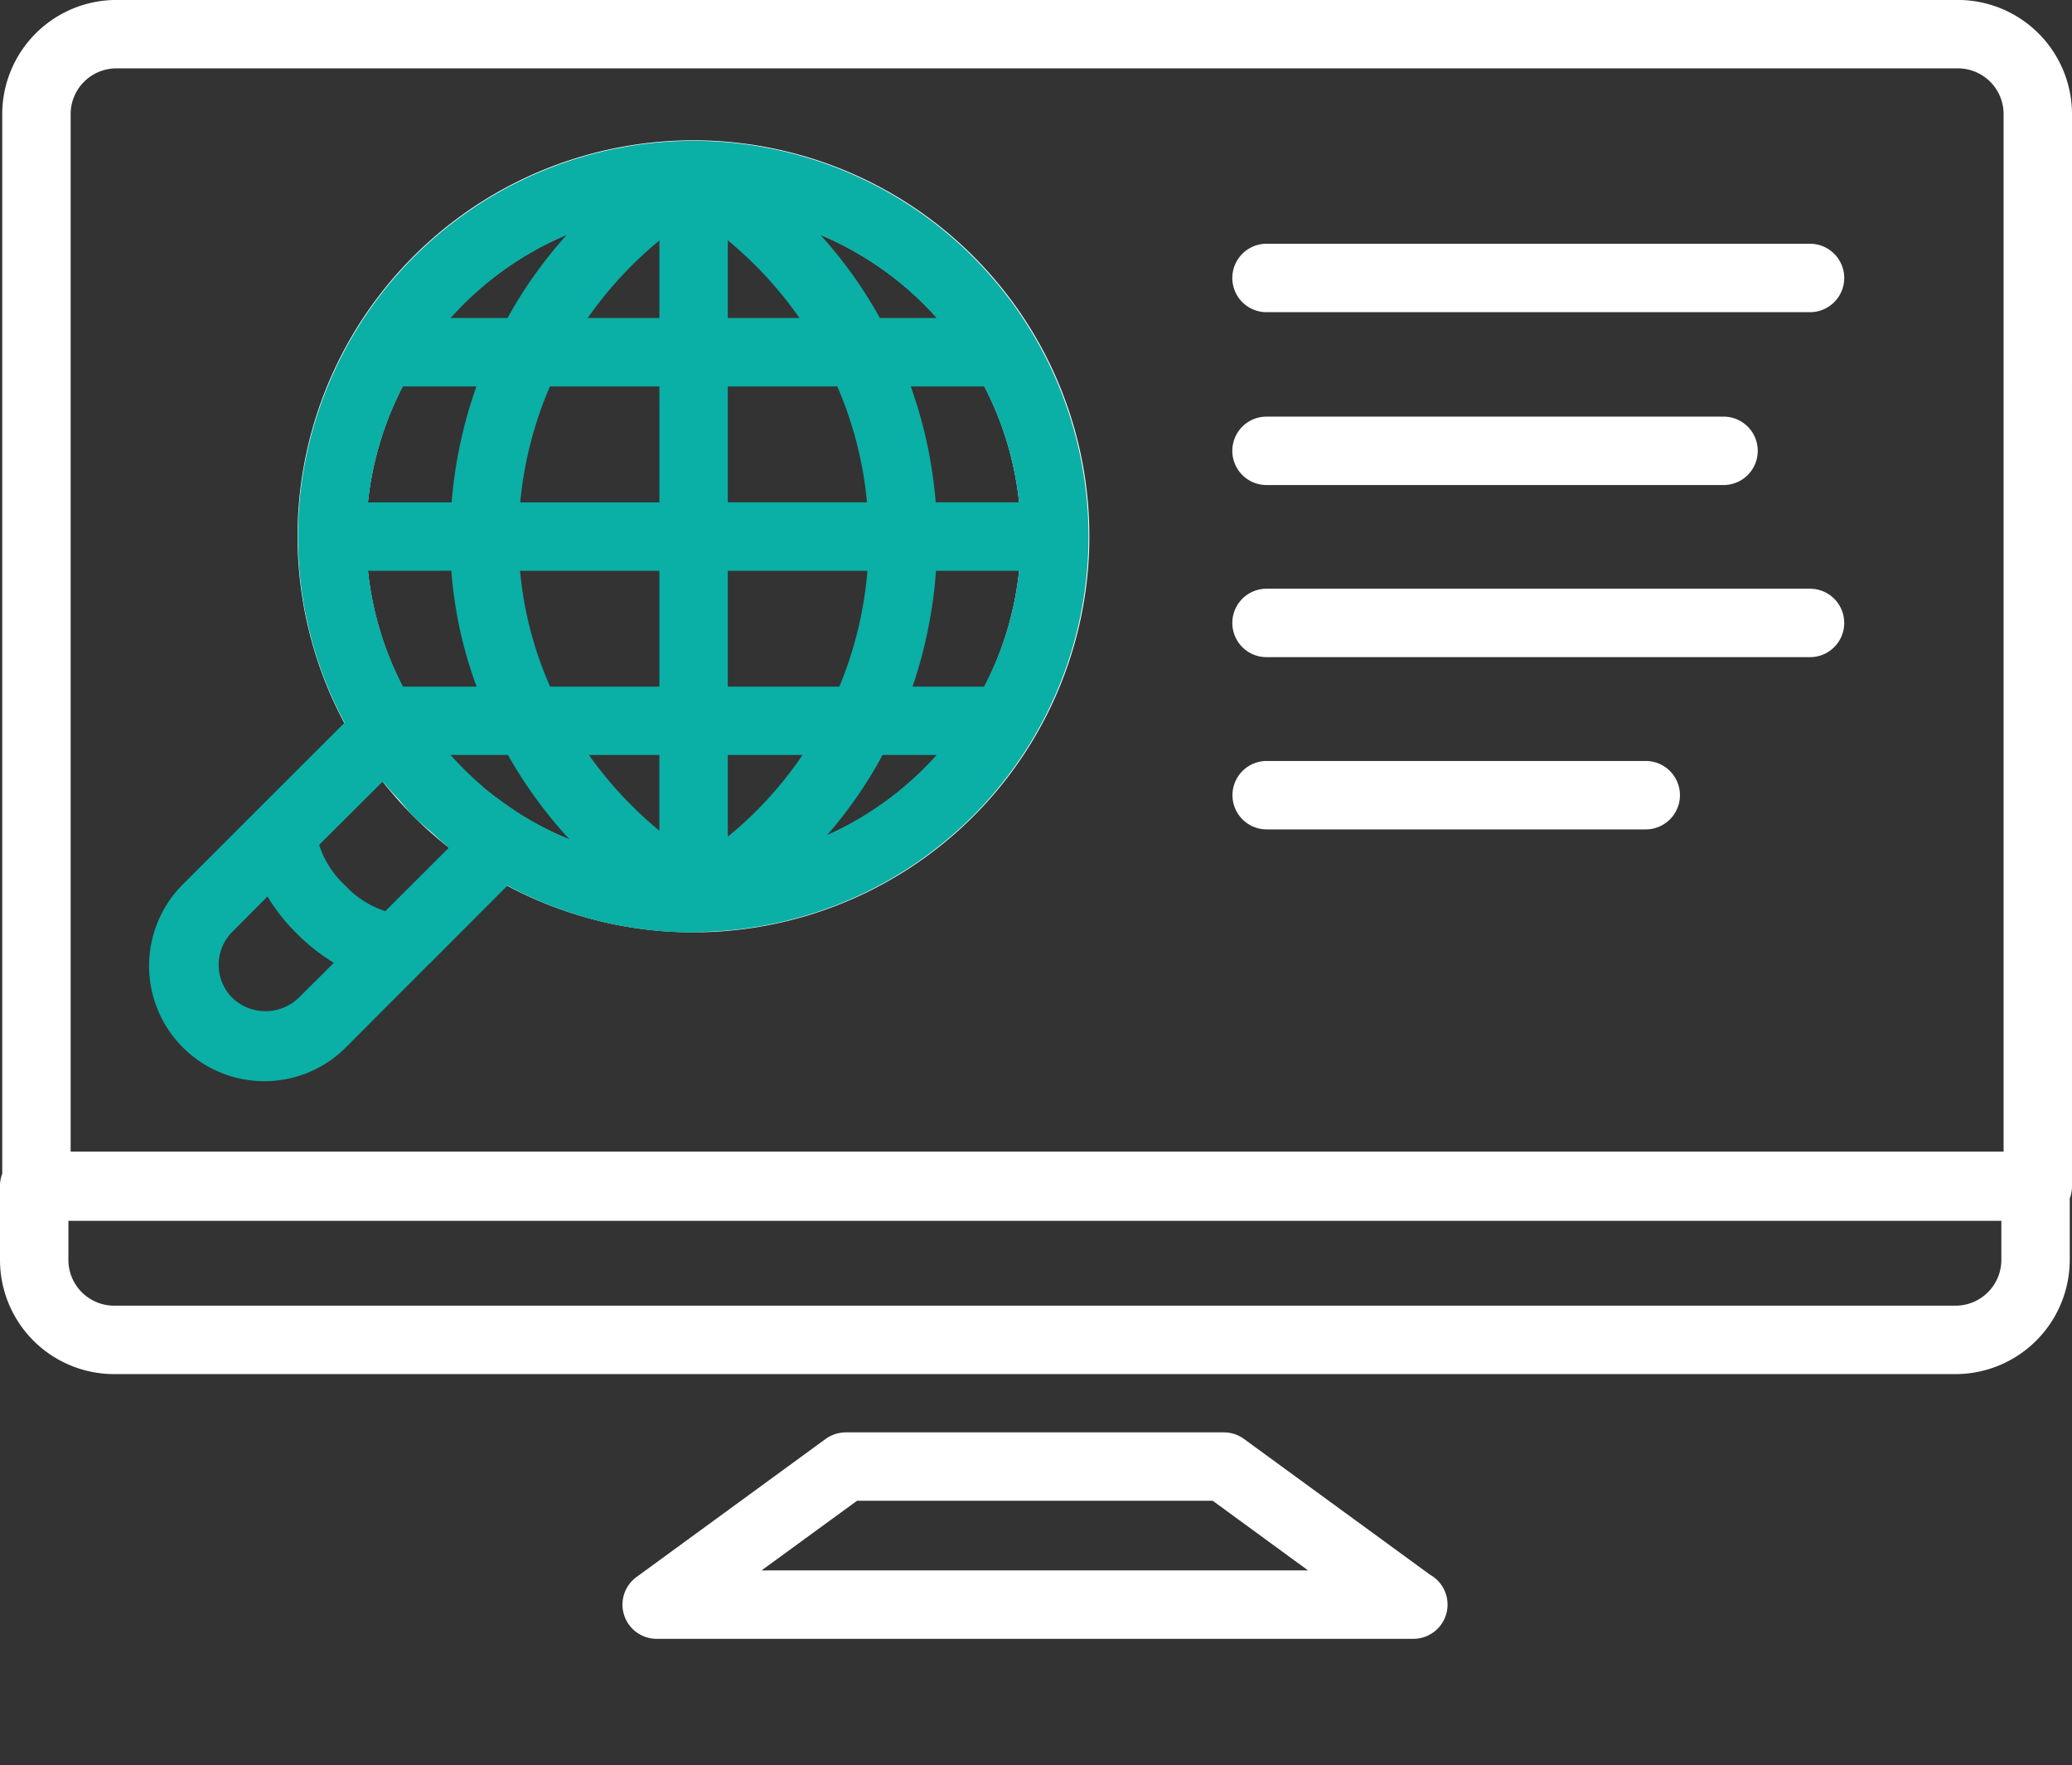 <?xml version="1.0" encoding="UTF-8"?>
<svg xmlns="http://www.w3.org/2000/svg" xmlns:xlink="http://www.w3.org/1999/xlink" width="179.391" height="152.805" viewBox="0 0 179.391 152.805">
  <rect x="0" y="0" width="179.391" height="152.805" fill="#333333" stroke="none"/>
  <defs>
    <clipPath id="clip-path">
      <rect id="Rectangle_515" data-name="Rectangle 515" width="179.391" height="152.805" fill="#fff"></rect>
    </clipPath>
  </defs>
  <g id="behind_the_scenes_icon" data-name="behind the scenes icon" transform="translate(0 0)">
    <g id="Mask_Group_273" data-name="Mask Group 273" transform="translate(0 0)" clip-path="url(#clip-path)">
      <path id="Path_496" data-name="Path 496" d="M72.642,27.459H7.133a2.96,2.96,0,0,1-1.746-5.353L21.758,10.157A3.057,3.057,0,0,1,23.5,9.588H56.245a2.957,2.957,0,0,1,1.733.569L74.09,21.911a2.963,2.963,0,0,1-1.448,5.547M16.211,21.536H63.525l-8.25-6.026h-30.8Z" transform="translate(49.724 114.39)" fill="#fff"></path>
      <path id="Path_498" data-name="Path 498" d="M179.391,9.866A9.892,9.892,0,0,0,169.511,0H10.073A9.892,9.892,0,0,0,.194,9.866V101.6A2.825,2.825,0,0,0,0,102.633v6.427a9.884,9.884,0,0,0,9.866,9.879H169.317a9.9,9.9,0,0,0,9.879-9.879v-5.315a3.121,3.121,0,0,0,.194-1.034ZM10.073,5.922H169.511a3.954,3.954,0,0,1,3.957,3.944V99.684H6.116V9.866a3.962,3.962,0,0,1,3.957-3.944M169.317,113.016H9.866a3.962,3.962,0,0,1-3.944-3.957v-3.388H173.274v3.388a3.965,3.965,0,0,1-3.957,3.957" transform="translate(0 -0.004)" fill="#fff"></path>
      <path id="Path_499" data-name="Path 499" d="M36.323,69.463h0a34.232,34.232,0,0,1-18.207-5.224,34.961,34.961,0,0,1-6.052-4.81,34.51,34.51,0,0,1-4.81-6.039A34.276,34.276,0,1,1,36.323,69.463M36.3,6.864a28.338,28.338,0,0,0-24.026,43.37,28.53,28.53,0,0,0,8.987,9A28.345,28.345,0,1,0,36.3,6.864" transform="translate(23.741 11.235)" fill="#fff"></path>
      <path id="Path_500" data-name="Path 500" d="M48.049.943A34.284,34.284,0,0,0,13.795,35.184l-.013.013.013.013a34.152,34.152,0,0,0,4.034,16.1l-6.763,6.75L3.928,65.2A9.98,9.98,0,1,0,18.036,79.317l7.138-7.151h.013l6.75-6.763a33.883,33.883,0,0,0,16.112,4.06l.142-.013v.013l.491-.013.142-.039A34.239,34.239,0,0,0,48.049.943M73.2,22.2a27.87,27.87,0,0,1,3.026,10.034H69.01A39.245,39.245,0,0,0,66.85,22.2Zm-4.112-5.922H64.174a37.981,37.981,0,0,0-5.146-7.19,28.157,28.157,0,0,1,10.06,7.19m-24,15.957H33.036A33.251,33.251,0,0,1,35.609,22.2h9.478ZM51.01,22.2h9.478a32.875,32.875,0,0,1,2.573,10.034H51.01ZM45.087,38.158V48.18H35.622a32.031,32.031,0,0,1-2.6-10.021Zm5.922,0H63.1A33.464,33.464,0,0,1,60.669,48.18H51.01Zm6.207-21.879H51.01V9.555a33.981,33.981,0,0,1,6.207,6.724M45.087,9.568v6.711H38.881a33.558,33.558,0,0,1,6.207-6.711m-8.03-.478a38.435,38.435,0,0,0-5.121,7.19H27.01a28.222,28.222,0,0,1,10.047-7.19M22.885,22.2h6.362A39.227,39.227,0,0,0,27.1,32.236H19.859A28.128,28.128,0,0,1,22.885,22.2m4.19,15.957A36.738,36.738,0,0,0,29.26,48.18H22.885a28.061,28.061,0,0,1-3.026-10.021ZM13.846,75.128a4.144,4.144,0,0,1-5.728,0,4.043,4.043,0,0,1,0-5.728l3.039-3.052a16.112,16.112,0,0,0,2.534,3.207A16.7,16.7,0,0,0,16.9,72.089Zm7.513-7.513a8.069,8.069,0,0,1-3.491-2.237,8.085,8.085,0,0,1-2.237-3.5l5.5-5.483c.116.142.246.259.362.414.336.414.724.815,1.1,1.228.4.466.8.957,1.228,1.4.453.44.944.841,1.422,1.254.4.349.789.724,1.2,1.073.142.116.259.246.414.362Zm11.159-8.741c-.362-.233-.7-.491-1.047-.737-.478-.349-.944-.672-1.4-1.047-.155-.129-.284-.272-.44-.4A27.534,27.534,0,0,1,27.01,54.1h4.965A38.891,38.891,0,0,0,37.3,61.4a27.643,27.643,0,0,1-4.784-2.522M38.984,54.1h6.1v6.556a34.39,34.39,0,0,1-6.1-6.556M51.01,61.175V54.1h6.465a32.857,32.857,0,0,1-6.465,7.073m8.6-.142a37.876,37.876,0,0,0,4.8-6.931h4.681a28.17,28.17,0,0,1-9.478,6.931M73.2,48.18H67.005a39.87,39.87,0,0,0,2.03-10.021h7.19A27.8,27.8,0,0,1,73.2,48.18" transform="translate(12.003 11.247)" fill="#0aafa6"></path>
      <path id="Path_501" data-name="Path 501" d="M58.256,7.554H11.2a2.961,2.961,0,0,1,0-5.922H58.256a2.961,2.961,0,1,1,0,5.922" transform="translate(98.454 19.467)" fill="#fff"></path>
      <path id="Path_502" data-name="Path 502" d="M50.769,8.711H11.2a2.961,2.961,0,0,1,0-5.922H50.769a2.961,2.961,0,1,1,0,5.922" transform="translate(98.454 33.271)" fill="#fff"></path>
      <path id="Path_503" data-name="Path 503" d="M58.256,9.863H11.2a2.961,2.961,0,0,1,0-5.922H58.256a2.961,2.961,0,0,1,0,5.922" transform="translate(98.454 47.016)" fill="#fff"></path>
      <path id="Path_504" data-name="Path 504" d="M44.032,11.016H11.213a2.961,2.961,0,1,1,0-5.922H44.032a2.961,2.961,0,1,1,0,5.922" transform="translate(98.454 60.772)" fill="#fff"></path>
    </g>
  </g>
</svg>
